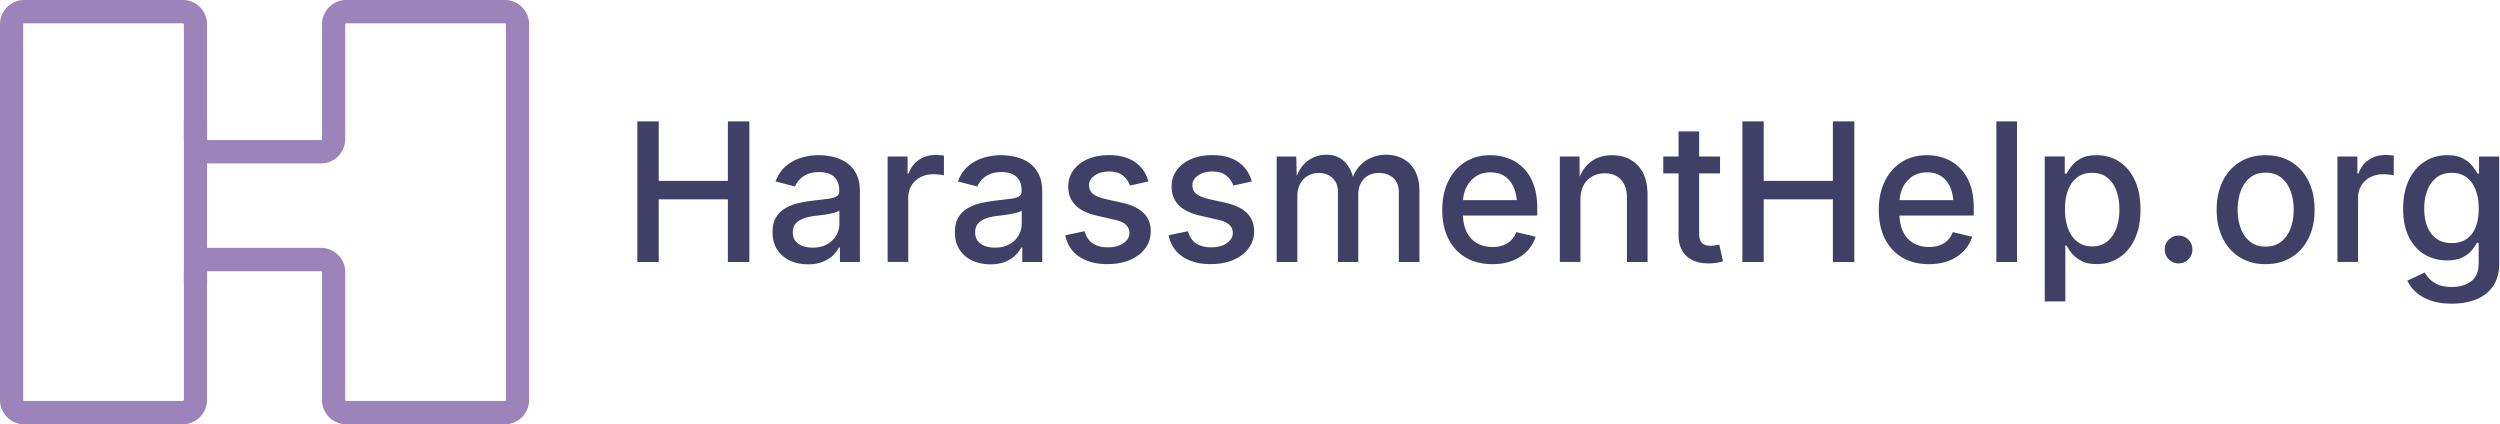 <svg xmlns="http://www.w3.org/2000/svg" width="330" height="56" fill="none"><g clip-path="url(#a)"><path fill="#9C83BA" d="M66.655 56H45.691c-1.757 0-3.184-1.44-3.184-3.205V35.927a.125.125 0 0 0-.124-.126h-14.93a.125.125 0 0 0-.124.126v16.868c0 1.769-1.43 3.205-3.184 3.205H3.184C1.427 56 0 54.56 0 52.795V3.205C0 1.44 1.43 0 3.184 0h20.964c1.757 0 3.183 1.439 3.183 3.205v15.157c0 .068.055.126.125.126h14.93a.125.125 0 0 0 .124-.126V3.205C42.51 1.436 43.94 0 45.694 0h20.964c1.757 0 3.183 1.439 3.183 3.205v49.59c0 1.769-1.43 3.205-3.183 3.205h-.003ZM27.456 32.721h14.93c1.756 0 3.183 1.44 3.183 3.206v16.868c0 .068.054.125.125.125h20.964a.125.125 0 0 0 .124-.125V3.205a.125.125 0 0 0-.124-.125H45.694a.125.125 0 0 0-.125.125v15.157c0 1.769-1.43 3.205-3.184 3.205H27.456c-1.757 0-3.184-1.439-3.184-3.205V3.205a.125.125 0 0 0-.124-.125H3.184a.125.125 0 0 0-.125.125v49.59c0 .068.055.125.125.125h20.964a.125.125 0 0 0 .124-.125V35.927c0-1.77 1.43-3.206 3.184-3.206Z"/><path fill="#9C83BA" d="M27.334 16.047h-3.061V37.57h3.061V16.047Z"/><path fill="#403F65" d="M84.13 34.58V16.027h2.82v7.845h9.129v-7.845h2.833v18.554h-2.833v-8.268H86.95v8.268h-2.82v-.003ZM106.654 34.89c-.873 0-1.666-.164-2.375-.492a3.922 3.922 0 0 1-1.682-1.439c-.413-.63-.618-1.402-.618-2.315 0-.788.15-1.436.452-1.941a3.393 3.393 0 0 1 1.224-1.21 6.317 6.317 0 0 1 1.718-.672c.631-.149 1.271-.261 1.923-.335l1.991-.243c.512-.063.889-.165 1.131-.311.244-.144.363-.38.363-.704v-.076c0-.523-.098-.963-.296-1.319a2 2 0 0 0-.883-.826c-.393-.197-.882-.294-1.466-.294-.585 0-1.121.095-1.552.28a3.021 3.021 0 0 0-1.05.717c-.268.29-.468.594-.6.908l-2.56-.672c.314-.83.761-1.5 1.348-2.004a5.541 5.541 0 0 1 2.017-1.11 7.966 7.966 0 0 1 2.35-.348c.561 0 1.154.066 1.78.2a5.417 5.417 0 0 1 1.77.721c.554.348 1.001.837 1.349 1.47.346.631.52 1.453.52 2.465v9.24h-2.636v-1.906h-.135a3.99 3.99 0 0 1-.803 1.047c-.353.34-.803.62-1.341.84-.541.22-1.185.33-1.936.33h-.003Zm.606-2.203c.743 0 1.377-.143 1.905-.437.527-.29.93-.677 1.211-1.159.281-.481.421-.991.421-1.53v-1.78c-.099.1-.286.189-.564.267-.275.079-.593.15-.946.212-.353.063-.697.115-1.027.155-.33.042-.603.076-.816.1-.512.064-.98.177-1.403.334-.424.157-.762.382-1.014.672-.252.29-.377.678-.377 1.16 0 .44.115.808.341 1.109.226.298.533.523.922.672.388.15.837.225 1.349.225h-.002ZM117.167 34.58V20.66h2.636v2.242h.148c.255-.764.702-1.36 1.336-1.792.634-.432 1.356-.647 2.165-.647.174 0 .371.005.592.019.224.013.408.031.556.055v2.613c-.098-.034-.288-.065-.569-.099a7.062 7.062 0 0 0-.852-.05c-.627 0-1.191.134-1.695.398a2.942 2.942 0 0 0-1.175 1.101c-.28.469-.421 1.01-.421 1.625v8.454h-2.721ZM130.724 34.89c-.873 0-1.666-.164-2.376-.492a3.919 3.919 0 0 1-1.681-1.439c-.413-.63-.619-1.402-.619-2.315 0-.788.151-1.436.452-1.941.302-.505.71-.908 1.225-1.21a6.304 6.304 0 0 1 1.718-.672c.631-.149 1.27-.261 1.923-.335l1.991-.243c.512-.063.889-.165 1.13-.311.245-.144.364-.38.364-.704v-.076c0-.523-.099-.963-.296-1.319a2.003 2.003 0 0 0-.884-.826c-.392-.197-.881-.294-1.466-.294-.584 0-1.12.095-1.551.28a3.012 3.012 0 0 0-1.05.717c-.268.29-.468.594-.601.908l-2.56-.672c.315-.83.762-1.5 1.349-2.004a5.541 5.541 0 0 1 2.017-1.11 7.961 7.961 0 0 1 2.35-.348c.561 0 1.154.066 1.78.2a5.434 5.434 0 0 1 1.77.721c.553.348 1 .837 1.349 1.47.345.631.52 1.453.52 2.465v9.24h-2.636v-1.906h-.135c-.182.356-.45.707-.803 1.047-.354.34-.803.62-1.341.84-.541.22-1.185.33-1.937.33h-.002Zm.605-2.203c.744 0 1.378-.143 1.906-.437.527-.29.93-.677 1.211-1.159.28-.481.421-.991.421-1.53v-1.78c-.099.1-.286.189-.564.267a9.72 9.72 0 0 1-.946.212c-.354.063-.697.115-1.027.155-.33.042-.603.076-.816.1-.512.064-.98.177-1.403.334-.424.157-.762.382-1.014.672-.252.29-.377.678-.377 1.16 0 .44.114.808.341 1.109.226.298.532.523.922.672.387.15.837.225 1.349.225h-.003ZM146.196 34.867c-.998 0-1.887-.147-2.667-.437-.779-.29-1.419-.72-1.918-1.29-.499-.568-.831-1.264-.995-2.085l2.56-.537c.19.723.543 1.259 1.063 1.607.52.348 1.18.523 1.978.523.873 0 1.57-.186 2.089-.555.52-.369.78-.81.78-1.326 0-.447-.158-.816-.476-1.11-.317-.29-.805-.505-1.465-.646l-2.327-.536c-1.286-.29-2.242-.756-2.869-1.395-.626-.638-.941-1.457-.941-2.454 0-.83.232-1.557.694-2.18.463-.622 1.092-1.106 1.892-1.449.801-.345 1.724-.518 2.771-.518s1.85.146 2.56.437c.71.29 1.284.696 1.726 1.22.442.523.756 1.127.946 1.818l-2.438.536a3.037 3.037 0 0 0-.902-1.29c-.429-.369-1.05-.555-1.869-.555-.751 0-1.377.17-1.879.51-.504.34-.754.772-.754 1.296 0 .465.167.84.502 1.127.335.286.881.516 1.64.691l2.227.497c1.279.29 2.228.749 2.846 1.369.619.62.928 1.42.928 2.391 0 .848-.241 1.596-.722 2.248-.484.651-1.152 1.161-2.004 1.53-.853.37-1.845.555-2.973.555l-.003.008ZM159.838 34.867c-.998 0-1.887-.147-2.666-.437-.78-.29-1.419-.72-1.918-1.29-.499-.568-.832-1.264-.996-2.085l2.56-.537c.19.723.543 1.259 1.063 1.607.52.348 1.18.523 1.978.523.873 0 1.57-.186 2.09-.555.52-.369.779-.81.779-1.326 0-.447-.158-.816-.475-1.11-.317-.29-.806-.505-1.466-.646l-2.326-.536c-1.287-.29-2.243-.756-2.87-1.395-.626-.638-.94-1.457-.94-2.454 0-.83.231-1.557.694-2.18.462-.622 1.091-1.106 1.892-1.449.8-.345 1.723-.518 2.77-.518 1.048 0 1.851.146 2.56.437.71.29 1.284.696 1.726 1.22.442.523.756 1.127.946 1.818l-2.438.536a3.037 3.037 0 0 0-.902-1.29c-.428-.369-1.05-.555-1.868-.555-.751 0-1.378.17-1.879.51-.505.34-.754.772-.754 1.296 0 .465.166.84.501 1.127.336.286.882.516 1.64.691l2.228.497c1.279.29 2.227.749 2.846 1.369.618.62.928 1.42.928 2.391 0 .848-.242 1.596-.723 2.248-.483.651-1.151 1.161-2.004 1.53-.852.37-1.845.555-2.973.555l-.003.008ZM168.522 34.58V20.66h2.586l.075 3.226h-.21c.197-.788.501-1.437.914-1.942a4.012 4.012 0 0 1 1.448-1.138 4.1 4.1 0 0 1 1.731-.38c1.006 0 1.819.315 2.438.94.619.628 1.034 1.5 1.25 2.622h-.346c.182-.764.494-1.41.941-1.942a4.338 4.338 0 0 1 1.614-1.209 5.011 5.011 0 0 1 2.022-.41c.816 0 1.557.178 2.22.536.663.356 1.19.89 1.578 1.593.387.707.582 1.586.582 2.64v9.388h-2.721v-9.113c0-.929-.258-1.601-.772-2.017-.515-.416-1.123-.623-1.825-.623-.569 0-1.06.12-1.471.361-.413.241-.73.576-.951 1.002-.224.427-.335.919-.335 1.476v8.914h-2.685v-9.288c0-.748-.237-1.345-.712-1.792-.473-.448-1.079-.673-1.812-.673-.504 0-.972.118-1.403.356-.434.235-.78.586-1.04 1.047-.26.46-.39 1.028-.39 1.7v8.653h-2.721l-.005-.008ZM196.981 34.867c-1.359 0-2.537-.296-3.524-.884-.99-.59-1.749-1.421-2.282-2.491-.533-1.07-.798-2.329-.798-3.773 0-1.445.262-2.685.785-3.773.522-1.089 1.263-1.936 2.219-2.546.957-.61 2.08-.916 3.364-.916.792 0 1.554.131 2.287.393.733.261 1.393.67 1.978 1.227.584.557 1.05 1.277 1.39 2.161.343.884.515 1.957.515 3.218v.971h-11.02v-2.04h9.621l-1.273.671c0-.855-.133-1.609-.395-2.26-.265-.652-.653-1.16-1.17-1.526-.514-.366-1.161-.546-1.936-.546-.775 0-1.422.186-1.967.56-.544.374-.96.866-1.243 1.475a4.692 4.692 0 0 0-.426 2v1.394c0 .955.164 1.76.489 2.423.324.659.782 1.159 1.367 1.494.584.335 1.265.505 2.04.505.512 0 .972-.074 1.385-.218.413-.143.77-.366 1.071-.659.301-.296.53-.657.686-1.088l2.56.61a4.731 4.731 0 0 1-1.12 1.891c-.525.547-1.175.973-1.954 1.277-.78.303-1.664.455-2.654.455l.005-.005ZM208.62 26.337v8.242h-2.722V20.66h2.597l.026 3.412h-.283c.402-1.245.99-2.153 1.757-2.726.766-.573 1.694-.858 2.783-.858.941 0 1.76.199 2.461.596.702.398 1.251.987 1.646 1.761.395.777.592 1.743.592 2.894v8.841h-2.721v-8.503c0-1.005-.26-1.79-.78-2.353-.52-.565-1.232-.847-2.139-.847-.611 0-1.159.136-1.645.405a2.89 2.89 0 0 0-1.151 1.178c-.281.515-.421 1.14-.421 1.88v-.002ZM227.047 20.66v2.229h-7.496v-2.23h7.496Zm-5.479-3.313h2.721V30.82c0 .558.117.966.354 1.227.234.262.621.393 1.156.393.141 0 .325-.016.557-.05.231-.034.428-.065.592-.1l.484 2.193c-.289.1-.598.173-.928.217-.33.045-.655.069-.978.069-1.252 0-2.227-.325-2.918-.98-.694-.65-1.04-1.566-1.04-2.744V17.347ZM229.992 34.58V16.027h2.82v7.845h9.127v-7.845h2.833v18.554h-2.833v-8.268h-9.127v8.268h-2.82v-.003ZM254.604 34.867c-1.359 0-2.536-.296-3.524-.884-.99-.59-1.749-1.421-2.282-2.491-.533-1.07-.798-2.329-.798-3.773 0-1.445.263-2.685.785-3.773.523-1.089 1.263-1.936 2.22-2.546.956-.61 2.079-.916 3.363-.916.793 0 1.554.131 2.287.393.733.261 1.393.67 1.978 1.227s1.05 1.277 1.39 2.161c.343.884.515 1.957.515 3.218v.971h-11.02v-2.04h9.622l-1.274.671c0-.855-.132-1.609-.395-2.26-.265-.652-.652-1.16-1.169-1.526-.515-.366-1.162-.546-1.937-.546-.774 0-1.421.186-1.967.56a3.614 3.614 0 0 0-1.243 1.475 4.692 4.692 0 0 0-.426 2v1.394c0 .955.164 1.76.489 2.423.325.659.782 1.159 1.367 1.494.585.335 1.266.505 2.04.505.512 0 .972-.074 1.385-.218.414-.143.77-.366 1.071-.659a2.85 2.85 0 0 0 .686-1.088l2.56.61a4.731 4.731 0 0 1-1.12 1.891c-.525.547-1.174.973-1.954 1.277-.78.303-1.664.455-2.654.455l.005-.005ZM266.244 16.028v18.554h-2.722V16.028h2.722ZM269.905 39.783V20.657h2.646v2.266h.223a8.69 8.69 0 0 1 .686-1.008c.294-.382.702-.716 1.225-1.002.522-.285 1.219-.429 2.084-.429 1.105 0 2.092.283 2.963.848s1.557 1.381 2.058 2.454c.505 1.07.754 2.363.754 3.873 0 1.51-.247 2.778-.741 3.854-.493 1.075-1.177 1.902-2.048 2.477-.87.579-1.866.866-2.986.866-.832 0-1.515-.144-2.048-.429-.533-.285-.949-.62-1.25-1.002a7.809 7.809 0 0 1-.699-1.02h-.148v7.383h-2.722l.003-.005Zm6.258-7.258c.793 0 1.456-.214 1.991-.646.536-.432.939-1.018 1.206-1.756.268-.738.403-1.57.403-2.49 0-.922-.135-1.733-.403-2.46-.267-.727-.668-1.3-1.201-1.724-.532-.424-1.198-.636-1.998-.636-.801 0-1.43.201-1.968.604-.535.403-.941.963-1.211 1.68-.273.717-.408 1.562-.408 2.533 0 .97.138 1.81.413 2.546.276.735.681 1.308 1.219 1.724.536.416 1.188.623 1.955.623l.002.002ZM287.579 34.767a1.76 1.76 0 0 1-1.3-.536 1.79 1.79 0 0 1-.533-1.308c0-.516.177-.937.533-1.29a1.768 1.768 0 0 1 1.3-.529c.512 0 .93.176 1.286.529.354.353.533.782.533 1.29s-.177.95-.533 1.308a1.747 1.747 0 0 1-1.286.536ZM299.056 34.867c-1.294 0-2.428-.298-3.395-.898-.969-.596-1.72-1.436-2.258-2.514-.535-1.078-.803-2.331-.803-3.76 0-1.428.268-2.708.803-3.791.535-1.083 1.289-1.923 2.258-2.522.97-.597 2.101-.898 3.395-.898s2.438.298 3.407.898c.97.596 1.721 1.439 2.259 2.522.535 1.083.803 2.347.803 3.791 0 1.445-.268 2.682-.803 3.76-.536 1.078-1.289 1.918-2.259 2.514-.969.597-2.105.898-3.407.898Zm0-2.318c.842 0 1.536-.223 2.084-.668.549-.444.957-1.033 1.224-1.768.268-.735.403-1.541.403-2.423 0-.882-.135-1.703-.403-2.446-.267-.744-.675-1.337-1.224-1.782-.548-.445-1.242-.667-2.084-.667-.842 0-1.521.222-2.066.667-.544.445-.952 1.036-1.219 1.774-.268.738-.403 1.556-.403 2.454 0 .897.135 1.688.403 2.423.267.735.673 1.324 1.219 1.768.543.445 1.232.668 2.066.668ZM308.542 34.58V20.66h2.636v2.242h.148c.255-.764.702-1.36 1.336-1.792.634-.432 1.357-.647 2.165-.647.174 0 .371.005.592.019.224.013.408.031.557.055v2.613c-.099-.034-.289-.065-.57-.099a7.062 7.062 0 0 0-.852-.05c-.626 0-1.19.134-1.695.398a2.933 2.933 0 0 0-1.174 1.101c-.281.469-.421 1.01-.421 1.625v8.454h-2.722ZM323.632 40.084c-1.063 0-1.988-.136-2.77-.41-.783-.275-1.43-.64-1.937-1.097a4.868 4.868 0 0 1-1.156-1.52l2.277-1.083c.163.267.384.547.662.84.276.295.65.546 1.121.753.47.207 1.07.311 1.806.311 1.055 0 1.91-.25 2.565-.753.655-.502.983-1.29.983-2.36v-2.713h-.234a6.497 6.497 0 0 1-.686.996c-.294.356-.702.668-1.225.93-.525.26-1.206.392-2.048.392-1.089 0-2.068-.257-2.937-.772-.87-.515-1.559-1.28-2.071-2.292-.512-1.013-.767-2.258-.767-3.736 0-1.479.255-2.745.762-3.805.507-1.057 1.201-1.87 2.079-2.433.879-.565 1.869-.848 2.973-.848.85 0 1.539.141 2.072.424.533.283.948.618 1.25 1.002.301.387.53.725.686 1.015h.198V20.66h2.658v14.12c0 1.22-.275 2.222-.821 3.007-.548.785-1.294 1.363-2.238 1.737-.943.374-2.009.56-3.196.56h-.006Zm-.013-7.996c.775 0 1.43-.18 1.96-.541.533-.361.933-.885 1.206-1.57.273-.686.408-1.5.408-2.447 0-.947-.135-1.76-.408-2.464-.273-.707-.673-1.259-1.206-1.657-.533-.397-1.185-.596-1.96-.596-.774 0-1.468.21-2.004.628-.535.419-.94.984-1.211 1.693-.273.709-.408 1.51-.408 2.396 0 .887.135 1.701.408 2.384.273.685.679 1.22 1.219 1.599.541.382 1.206.573 1.999.573l-.003.002Z"/></g><defs><clipPath id="a"><path fill="#fff" d="M0 0h329.891v56H0z"/></clipPath></defs></svg>